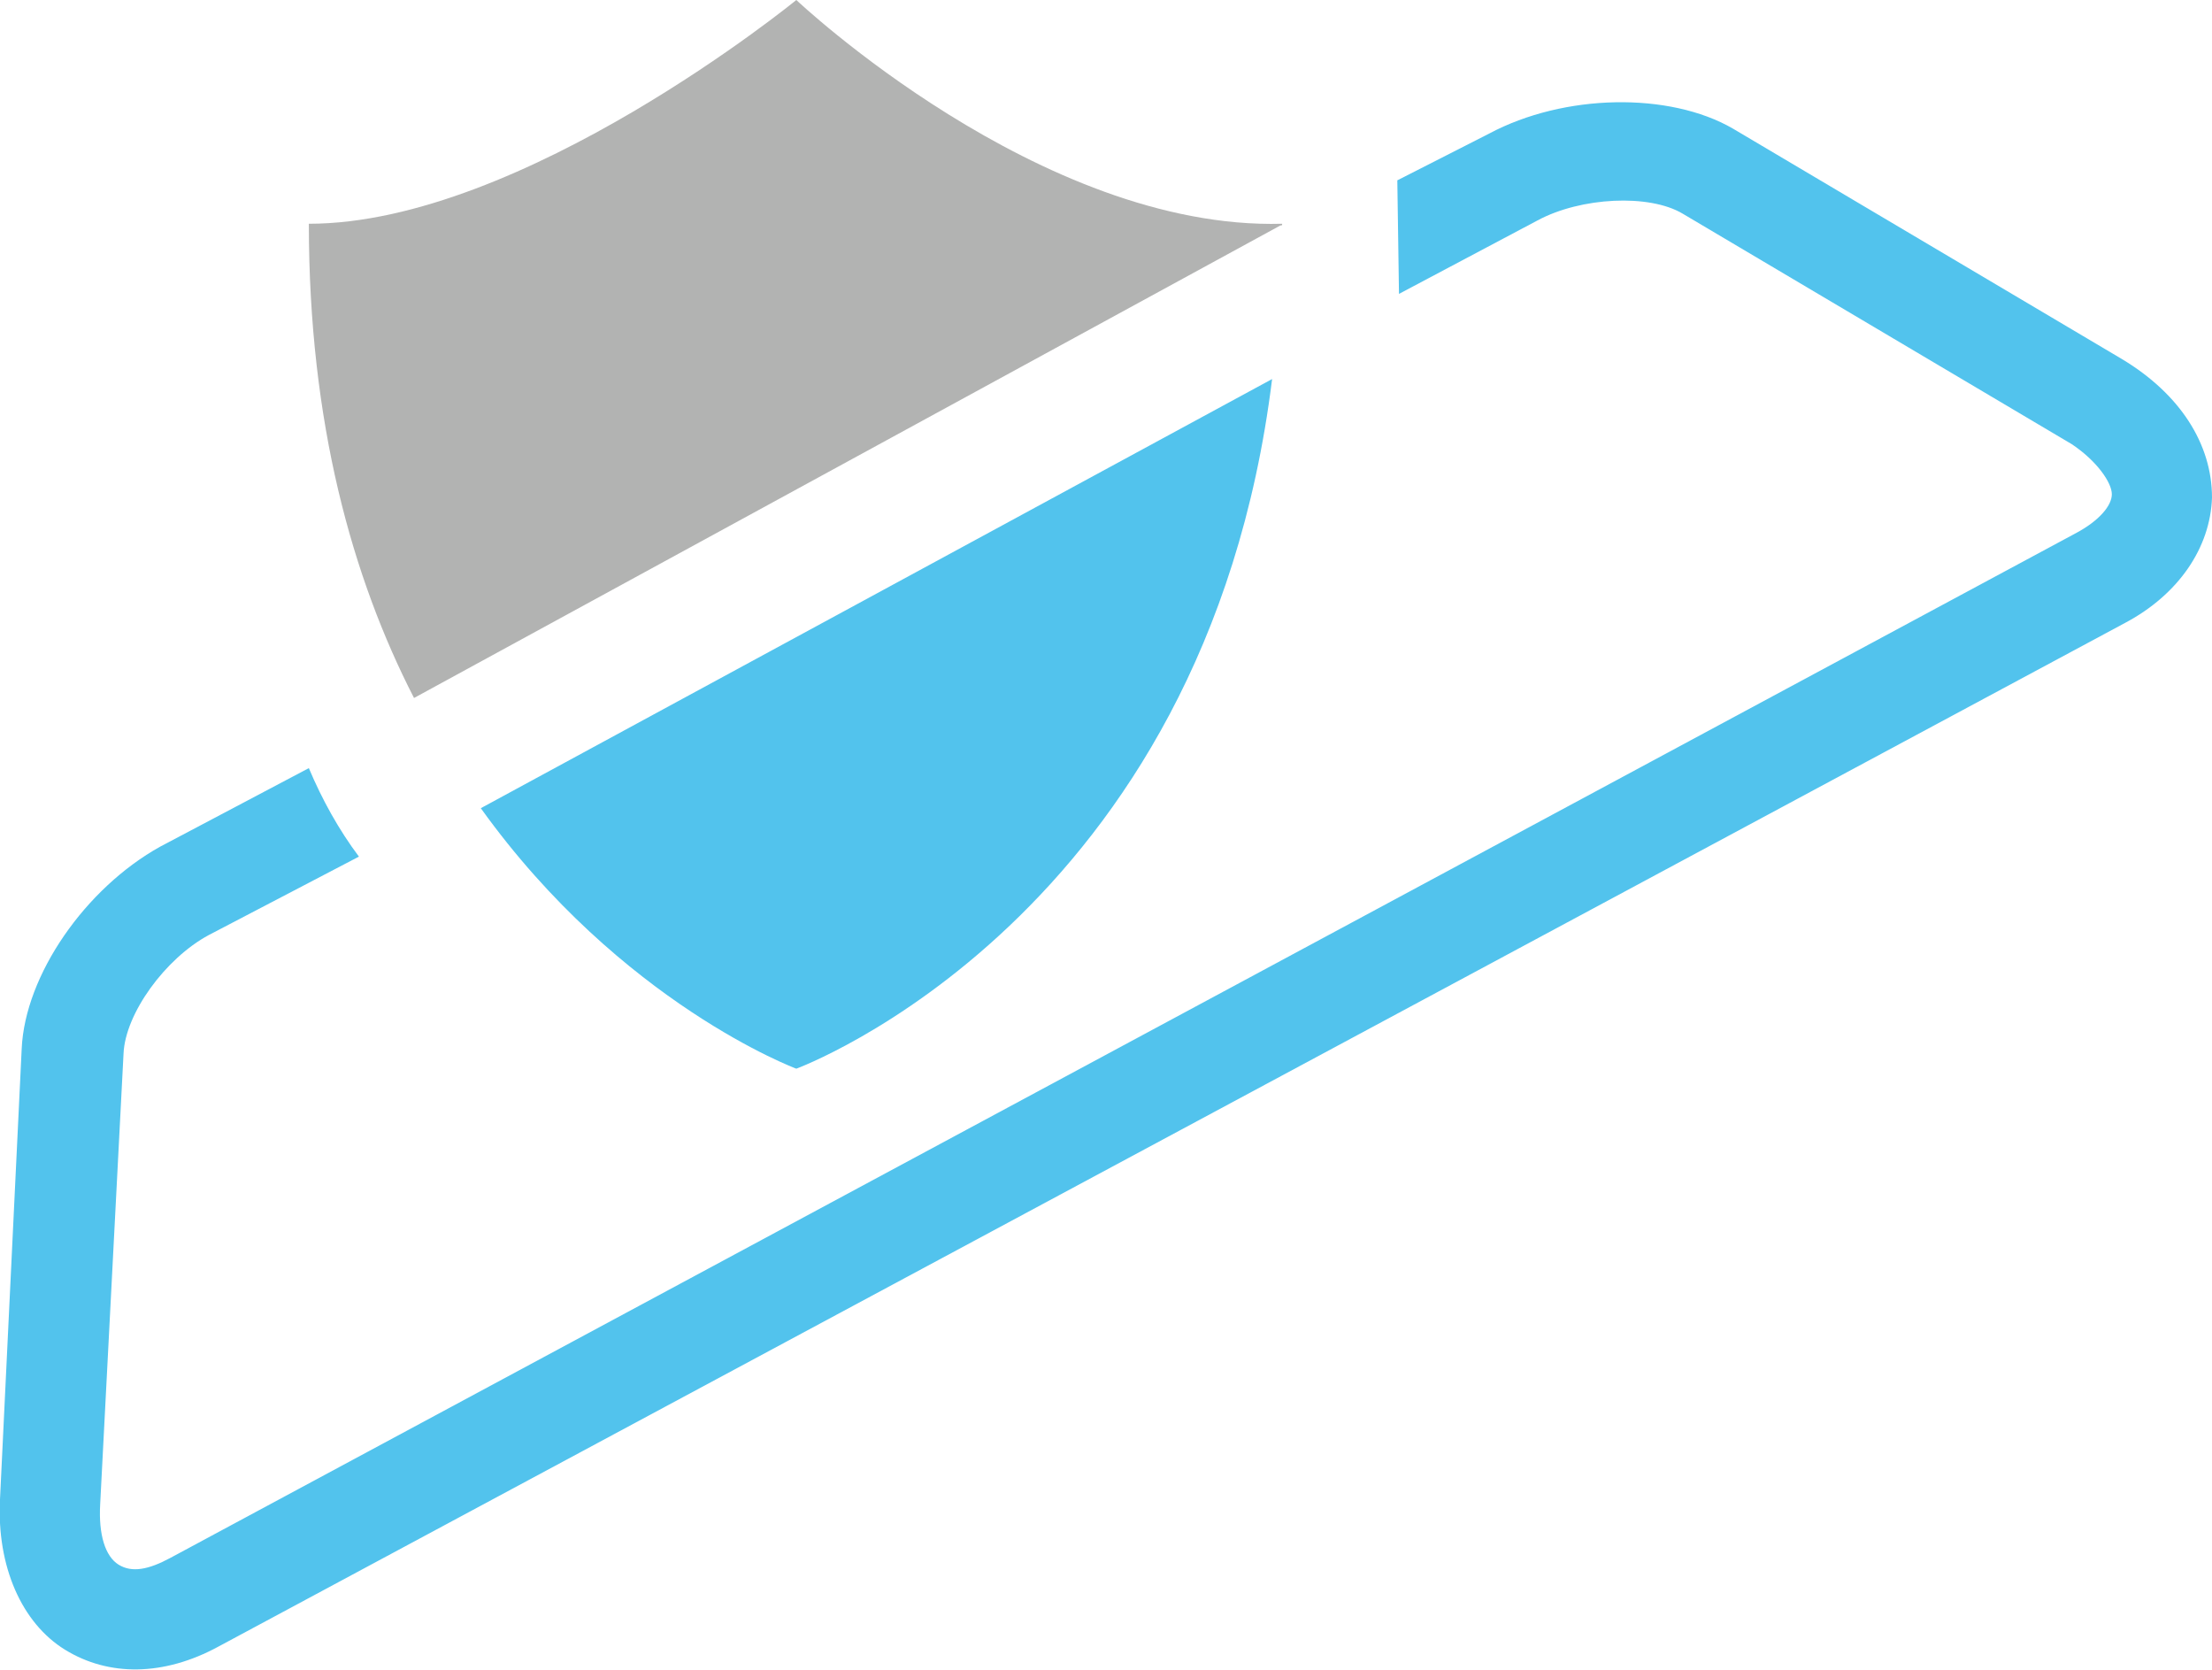 <?xml version="1.0" encoding="utf-8"?>
<!-- Generator: Adobe Illustrator 22.1.0, SVG Export Plug-In . SVG Version: 6.00 Build 0)  -->
<svg version="1.1" id="Layer_1" xmlns="http://www.w3.org/2000/svg" xmlns:xlink="http://www.w3.org/1999/xlink" x="0px" y="0px"
	 viewBox="0 0 132.5 100" style="enable-background:new 0 0 132.5 100;" xml:space="preserve">
<style type="text/css">
	.st0{fill:#52C3ED;}
	.st1{fill:#B2B3B2;}
</style>
<title>icon-tempered-glass</title>
<g id="tempered-glass">
	<path class="st0" d="M21.5,51.3l-9,4.7c-2.6,1.4-5,4.7-5.1,7.1L6,90.1c-0.1,1.8,0.3,3.1,1.1,3.6s1.8,0.3,3.1-0.4l114.2-61.4
		c1.3-0.7,2.1-1.6,2.1-2.3s-0.9-2-2.4-3l-23.3-13.8c-2-1.2-6.1-1-8.7,0.4l-8.3,4.4l-0.1-6.8L89.2,8c4.5-2.4,10.8-2.5,14.6-0.3
		l23.3,13.8c3.5,2.1,5.4,5.1,5.4,8.3c-0.1,3-2,5.8-5.2,7.5L13.1,98.6l0,0c-3.3,1.8-6.6,1.8-9.2,0.2s-4.1-5-3.9-9l1.3-27
		c0.2-4.4,3.8-9.6,8.3-12.1l8.9-4.7C19.3,47.9,20.3,49.7,21.5,51.3z"/>
	<path class="st0" d="M47.7,64c0,0,24.5-9,28.5-41.3L28.8,48.4C37.2,60.1,47.7,64,47.7,64z"/>
	<path class="st1" d="M76.8,13.4C62.3,13.8,47.7,0,47.7,0S31.3,13.4,18.5,13.4c0,11.9,2.6,21.2,6.3,28.4l51.9-28.3
		C76.8,13.5,76.8,13.5,76.8,13.4z"/>
</g>
</svg>

